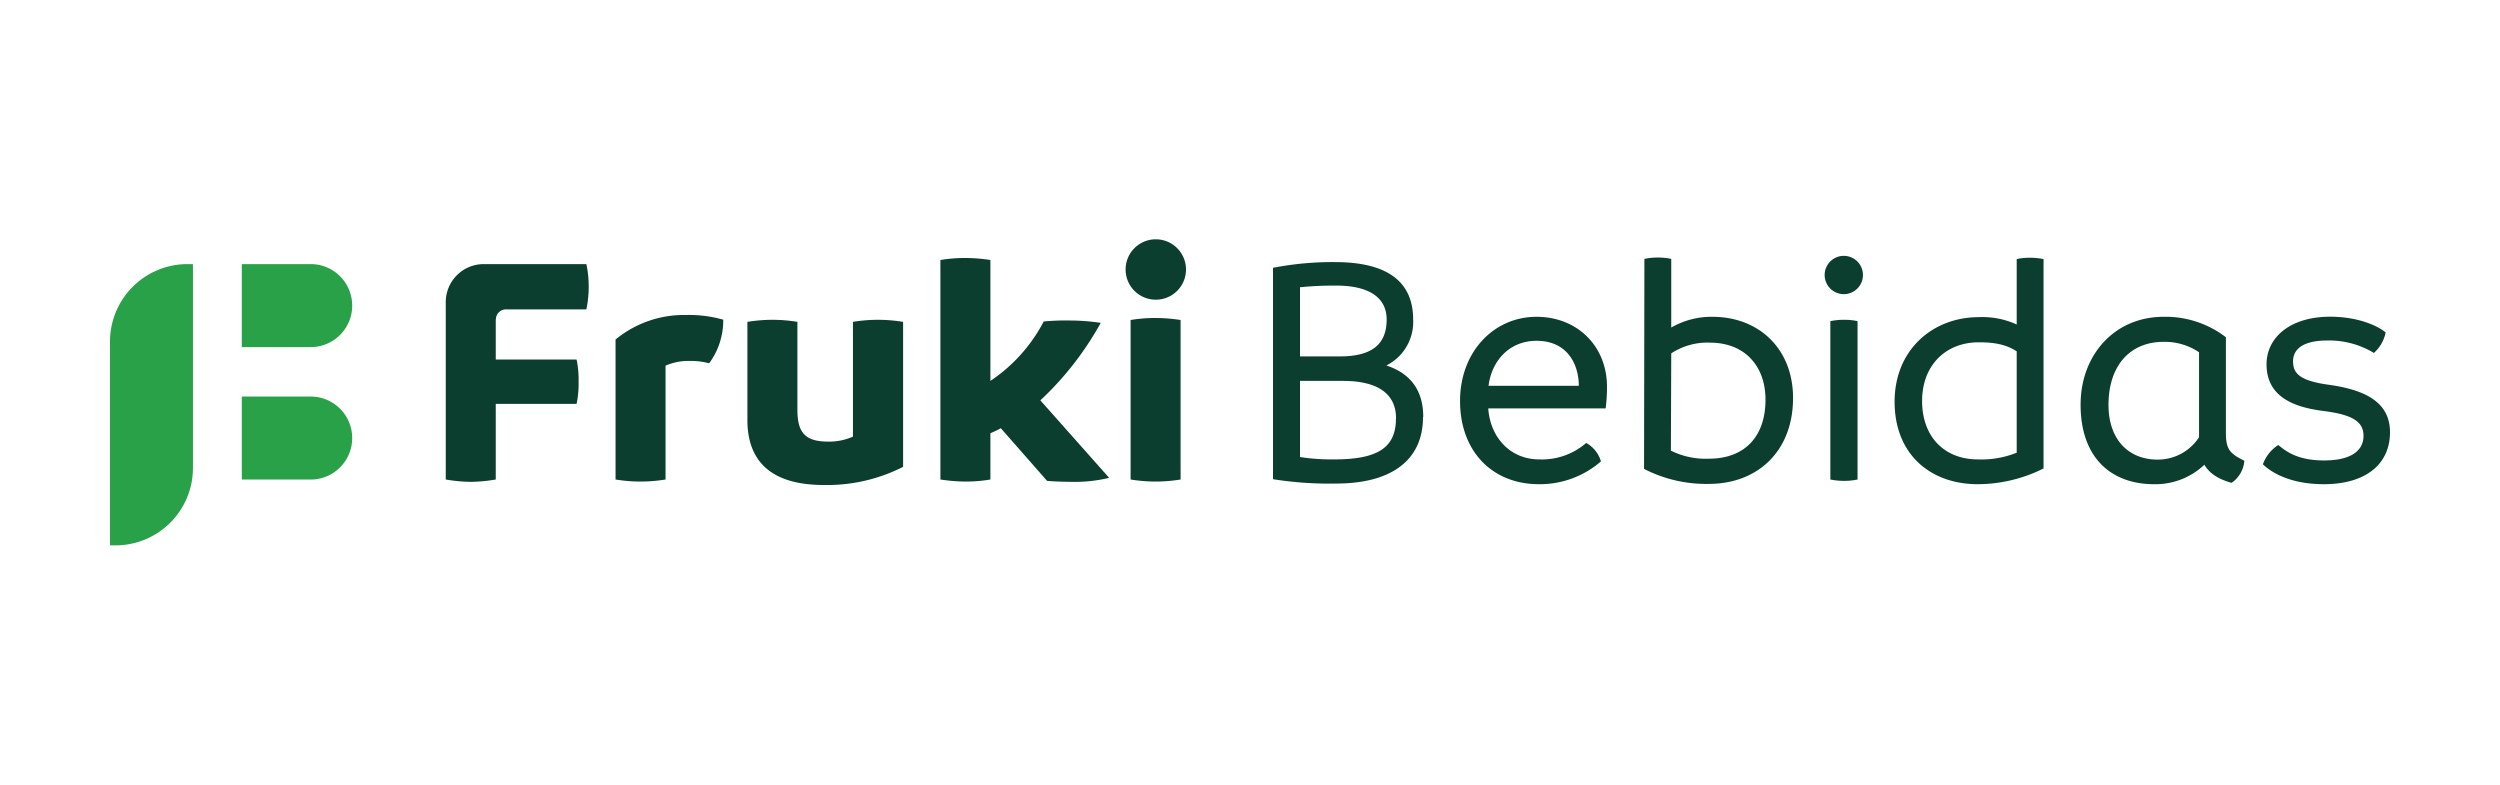 <svg id="a62ab8d5-d5aa-4085-a7eb-9785a152e702" data-name="Layer 1" xmlns="http://www.w3.org/2000/svg" viewBox="0 0 500 157"><defs><style>.f2cce2da-a9cb-4ebd-bfe2-b67a31a7bc1f{fill:#29a149;}.a5eed9dd-f1e4-45d0-b021-b567d50300e2{fill:#0b3e2e;}</style></defs><title>logo fruki</title><path class="f2cce2da-a9cb-4ebd-bfe2-b67a31a7bc1f" d="M62.14,52.82H48.36v16.6H62.14a8.3,8.3,0,0,0,0-16.6"/><path class="f2cce2da-a9cb-4ebd-bfe2-b67a31a7bc1f" d="M62.14,79.31H48.36v16.6H62.14a8.3,8.3,0,0,0,0-16.6"/><path class="f2cce2da-a9cb-4ebd-bfe2-b67a31a7bc1f" d="M37.48,52.82h1.11V93.59a15.48,15.48,0,0,1-15.48,15.48H22V68.31A15.5,15.5,0,0,1,37.48,52.82"/><path class="a5eed9dd-f1e4-45d0-b021-b567d50300e2" d="M99.15,63.91v8h16.17a19.54,19.54,0,0,1,.4,4.43,19.54,19.54,0,0,1-.4,4.43H99.15V95.9a31.7,31.7,0,0,1-5,.47,31,31,0,0,1-5-.47V60.42a7.6,7.6,0,0,1,7.6-7.6h20.52a20.85,20.85,0,0,1,.47,4.5,21.4,21.4,0,0,1-.47,4.56H101.18a2,2,0,0,0-2,2"/><path class="a5eed9dd-f1e4-45d0-b021-b567d50300e2" d="M144.65,64a14.41,14.41,0,0,1-2.82,8.66,13.7,13.7,0,0,0-3.82-.47,11.45,11.45,0,0,0-4.9.94V95.9a30.69,30.69,0,0,1-10,0v-28A21.53,21.53,0,0,1,137.27,63a24.82,24.82,0,0,1,7.38.94"/><path class="a5eed9dd-f1e4-45d0-b021-b567d50300e2" d="M180.62,64.37v29A33.52,33.52,0,0,1,164.78,97c-10.94,0-15.3-5.1-15.3-13V64.37a31.72,31.72,0,0,1,5-.41,30.73,30.73,0,0,1,5,.41V81.88c0,4.36,1.28,6.44,6.11,6.44a11.49,11.49,0,0,0,5-1V64.37a30.69,30.69,0,0,1,10,0"/><path class="a5eed9dd-f1e4-45d0-b021-b567d50300e2" d="M221.83,95.57a29.11,29.11,0,0,1-7.32.8c-1.07,0-3.89-.06-5.1-.2l-9.25-10.53a18.51,18.51,0,0,1-2.08,1V95.9a28.93,28.93,0,0,1-4.9.41,33.76,33.76,0,0,1-5.1-.41V52a29.9,29.9,0,0,1,4.9-.4,33.22,33.22,0,0,1,5.1.4V76.18A32.13,32.13,0,0,0,208.74,64.3a42.41,42.41,0,0,1,4.9-.2,43.11,43.11,0,0,1,6.51.47,62.53,62.53,0,0,1-12.08,15.5Z"/><path class="a5eed9dd-f1e4-45d0-b021-b567d50300e2" d="M225.12,53.9a6,6,0,0,1,12.08,0,6,6,0,1,1-12.08,0m1,42V64a30.09,30.09,0,0,1,5-.4,33,33,0,0,1,5,.4V95.9a30.52,30.52,0,0,1-5,.41,31.3,31.3,0,0,1-5-.41"/><path class="a5eed9dd-f1e4-45d0-b021-b567d50300e2" d="M284.6,83.42c0,8.46-6.11,13.29-17.38,13.29a71.38,71.38,0,0,1-12.62-.87V53.56A62,62,0,0,1,267,52.42c10.6,0,15.63,4,15.63,11.48a9.72,9.72,0,0,1-5.36,9.19c4.63,1.54,7.38,4.76,7.38,10.33M260,57.45V71.28h8c6.78,0,9.33-2.75,9.33-7.38,0-4.37-3.49-6.78-10.07-6.78a66.64,66.64,0,0,0-7.24.33m19.19,26.24c0-5.17-4-7.51-10.6-7.51H260V91.41a42,42,0,0,0,6.84.47c8.73,0,12.35-2.35,12.35-8.19"/><path class="a5eed9dd-f1e4-45d0-b021-b567d50300e2" d="M321.13,81.68H297.65c.4,5.83,4.42,10.2,10.2,10.2a13.51,13.51,0,0,0,9.39-3.29,6.18,6.18,0,0,1,2.95,3.69,18.64,18.64,0,0,1-12.41,4.56c-9.26,0-15.77-6.51-15.77-16.64,0-9.8,6.71-16.84,15.3-16.84,8.12,0,14.09,5.84,14.09,14a32.33,32.33,0,0,1-.27,4.3m-5.37-4.5c0-4.29-2.28-9-8.45-9-5.5,0-9,4.09-9.6,9Z"/><path class="a5eed9dd-f1e4-45d0-b021-b567d50300e2" d="M358.61,79.6c0,10.6-7.05,17.18-16.85,17.18a27.15,27.15,0,0,1-12.95-3l.07-42a12.63,12.63,0,0,1,2.68-.27,12.34,12.34,0,0,1,2.69.27V65.51a16.06,16.06,0,0,1,8.25-2.15c9.19,0,16.11,6.31,16.11,16.24m-5.51.33c0-6.57-4-11.4-11.14-11.4a13.15,13.15,0,0,0-7.71,2.14l-.07,19.46a15.63,15.63,0,0,0,7.58,1.61c7.25,0,11.34-4.49,11.34-11.81"/><path class="a5eed9dd-f1e4-45d0-b021-b567d50300e2" d="M364.93,55a3.83,3.83,0,1,1,3.89,3.83A3.84,3.84,0,0,1,364.93,55m1.14,40.93V64.23a13.27,13.27,0,0,1,2.75-.27,12.34,12.34,0,0,1,2.69.27V95.9a12.34,12.34,0,0,1-2.69.27,13.27,13.27,0,0,1-2.75-.27"/><path class="a5eed9dd-f1e4-45d0-b021-b567d50300e2" d="M408.71,51.82V93.69a29.51,29.51,0,0,1-13.15,3.15c-9.4,0-16.64-5.9-16.64-16.5,0-10.4,7.65-16.91,16.84-16.91a16.47,16.47,0,0,1,7.58,1.47V51.82a11.66,11.66,0,0,1,2.62-.27,13.27,13.27,0,0,1,2.75.27m-5.37,38.72V70.27c-2.15-1.41-4.56-1.81-7.58-1.81-6.58,0-11.34,4.56-11.34,11.74s4.49,11.68,11.14,11.68a18.85,18.85,0,0,0,7.78-1.34"/><path class="a5eed9dd-f1e4-45d0-b021-b567d50300e2" d="M448.87,92.15a5.93,5.93,0,0,1-2.55,4.42c-2.62-.73-4.43-1.87-5.44-3.62a14.25,14.25,0,0,1-10.06,3.89c-8.53,0-14.7-5.23-14.7-15.9,0-10,6.84-17.58,16.58-17.58a19.8,19.8,0,0,1,12.48,4.09V86.64c0,3.43,1,4.16,3.69,5.51m-9.06-4.7v-17a12.28,12.28,0,0,0-7.11-2.08c-6.65,0-11,4.7-11,12.62,0,7,4.09,10.93,9.8,10.93a9.83,9.83,0,0,0,8.32-4.49"/><path class="a5eed9dd-f1e4-45d0-b021-b567d50300e2" d="M452.57,92.88A7.65,7.65,0,0,1,455.66,89c1.54,1.28,3.89,3.09,9.13,3.09,5.7,0,7.91-2.15,7.91-4.9s-1.94-4.23-8.05-5-11.34-2.95-11.34-9.32c0-5.37,4.7-9.53,12.75-9.53,5,0,9.13,1.54,11.07,3.15a7.47,7.47,0,0,1-2.35,4.1,17.29,17.29,0,0,0-9.32-2.49c-4.77,0-6.85,1.68-6.85,4.16s1.41,3.9,7.18,4.7C473.31,78,478,80.6,478,86.44c0,6.51-5,10.4-13.22,10.4-7,0-10.74-2.55-12.22-4"/></svg>